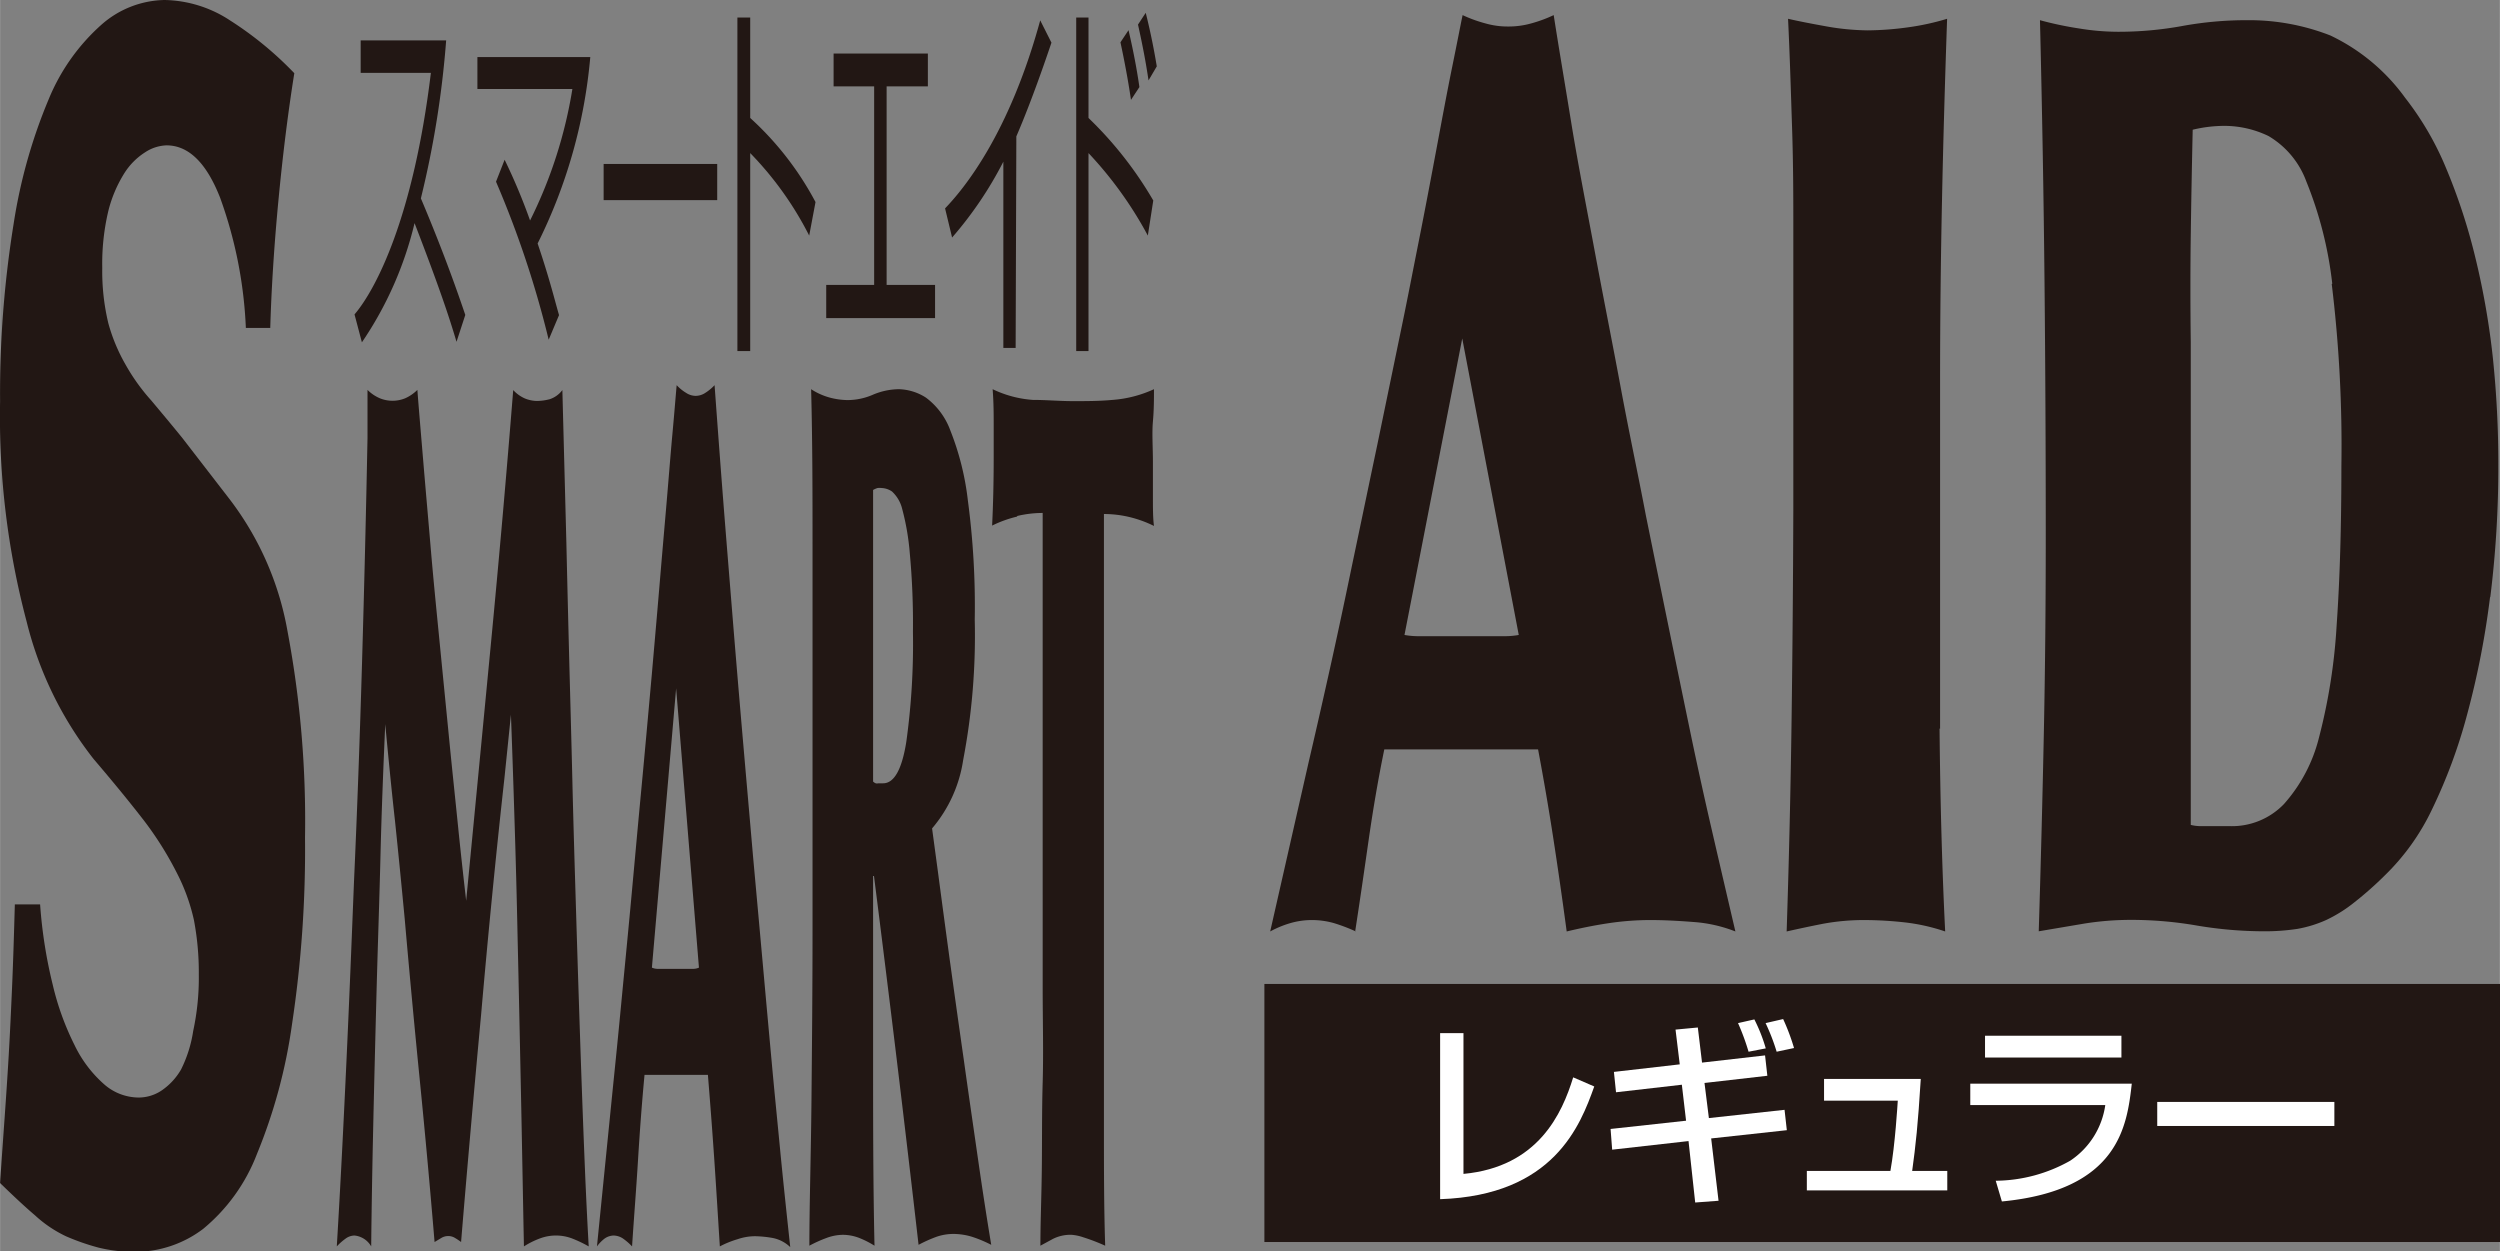 <svg id="レイヤー_1" data-name="レイヤー 1" xmlns="http://www.w3.org/2000/svg" width="50.24mm" height="25.15mm" viewBox="0 0 142.4 71.29">
  <rect x="0" y="0" width="142.4" height="71.29" fill="#808080" stroke="none"/>
  <defs>
    <style>
      .cls-1 {
        fill: #221714;
      }

      .cls-2 {
        fill: #fff;
      }
    </style>
  </defs>
  <title>アートボード 2</title>
  <rect class="cls-1" x="72.02" y="56.05" width="70.39" height="14.7"/>
  <path class="cls-1" d="M77.23,53.06A10,10,0,0,0,76,52.59a4.55,4.55,0,0,0-1.28-.18,4.38,4.38,0,0,0-1.24.18,5.71,5.71,0,0,0-1.13.47l2.19-9.64q.51-2.18,1.14-5T77,32.26c.46-2.18.93-4.45,1.43-6.82l1.47-7.11c.28-1.35.58-2.91.93-4.67s.68-3.51,1-5.22.61-3.27.89-4.64.47-2.36.59-2.94a7.68,7.68,0,0,0,1.29.47,4.58,4.58,0,0,0,1.3.18,4.73,4.73,0,0,0,1.33-.18A7.68,7.68,0,0,0,88.5.86c.27,1.74.62,3.79,1,6.13s.87,4.81,1.35,7.39,1,5.18,1.48,7.76,1,5,1.42,7.22q.78,3.84,1.39,6.81t1.16,5.62q.55,2.64,1.17,5.33t1.38,5.94a8,8,0,0,0-2.4-.54c-.89-.07-1.7-.11-2.44-.11a16.12,16.12,0,0,0-2.39.18c-.8.12-1.59.28-2.38.47q-.37-2.76-.76-5.29c-.26-1.69-.55-3.38-.87-5.08-.81,0-1.63,0-2.44,0s-1.63,0-2.44,0c-.64,0-1.29,0-1.94,0l-1.94,0c-.35,1.7-.64,3.41-.89,5.15s-.5,3.48-.77,5.22M80,36.17a4.43,4.43,0,0,0,.81.07h4.88a4.47,4.47,0,0,0,.82-.07L83.29,19.28Z"/>
  <path class="cls-1" d="M110.48,41.5q.06,6.34.32,11.56a11,11,0,0,0-2.24-.51,21.24,21.24,0,0,0-2.38-.14,12.86,12.86,0,0,0-2.33.21c-.77.15-1.46.3-2.08.44q.2-6.09.28-12t.1-12c0-1,0-2.17,0-3.59s0-2.89,0-4.39,0-3,0-4.46,0-2.62,0-3.59c0-1.69,0-3.6-.07-5.72s-.13-4.21-.23-6.24c.65.15,1.39.29,2.22.44a14.21,14.21,0,0,0,2.3.22,17.65,17.65,0,0,0,2.36-.18,14.2,14.2,0,0,0,2.18-.48c-.12,3.48-.22,6.92-.29,10.3s-.11,6.81-.11,10.29V29q0,6.17,0,12.51"/>
  <path class="cls-1" d="M141.84,34a48.09,48.09,0,0,1-1.31,6.71,30.16,30.16,0,0,1-2,5.4,13,13,0,0,1-2.66,3.73,20,20,0,0,1-1.76,1.56,8.05,8.05,0,0,1-1.59,1,6.92,6.92,0,0,1-1.64.51,12.13,12.13,0,0,1-1.89.14,23.14,23.14,0,0,1-3.81-.32,22,22,0,0,0-3.8-.33,16.81,16.81,0,0,0-2.65.21l-2.6.44q.18-5.87.29-11.27t.11-11.27q0-7.18-.07-14.36t-.26-15a19.51,19.51,0,0,0,2.22.47,13.86,13.86,0,0,0,2.22.19,20.2,20.2,0,0,0,3.67-.33A20.39,20.39,0,0,1,128,1.15a12.72,12.72,0,0,1,4.74.87A11.16,11.16,0,0,1,137,5.57a17.07,17.07,0,0,1,2.33,4A33.48,33.48,0,0,1,141,14.67a43.86,43.86,0,0,1,1,5.73,58.14,58.14,0,0,1,.31,6.06,60.12,60.12,0,0,1-.46,7.57m-9-17.87a22.08,22.08,0,0,0-1.48-5.83,5,5,0,0,0-2.15-2.58,5.8,5.8,0,0,0-2.55-.58,7.77,7.77,0,0,0-1.77.22q-.07,3.12-.11,6t0,6.12q0,2.84,0,6.42c0,2.39,0,4.85,0,7.36s0,4.89,0,7.29,0,4.53,0,6.41a2.32,2.32,0,0,0,.56.07H127a4.11,4.11,0,0,0,3.1-1.26,8.94,8.94,0,0,0,2-3.81,32.79,32.79,0,0,0,1-6.38q.27-3.84.27-9.06a76.25,76.25,0,0,0-.55-10.37"/>
  <path class="cls-1" d="M3,56.1a15.58,15.58,0,0,0,1.25,3.45,7,7,0,0,0,1.66,2.2,3,3,0,0,0,2,.77,2.36,2.36,0,0,0,1.26-.38,3.65,3.65,0,0,0,1.14-1.22A7.33,7.33,0,0,0,11,58.73a14.42,14.42,0,0,0,.32-3.22,16,16,0,0,0-.28-3.11,11.08,11.08,0,0,0-1-2.73A19.21,19.21,0,0,0,8.24,46.8c-.77-1-1.74-2.19-2.91-3.56A20.69,20.69,0,0,1,1.51,35.4,45.47,45.47,0,0,1,0,22.88,60.57,60.57,0,0,1,.77,12.76a30.08,30.08,0,0,1,2-7.11,11.55,11.55,0,0,1,3-4.24A5.58,5.58,0,0,1,9.36,0a7,7,0,0,1,3.75,1.17,19.8,19.8,0,0,1,3.65,3q-.53,3.32-.9,7.2t-.47,7.31H14a24.79,24.79,0,0,0-1.46-7.4q-1.17-3-3.06-3a2.35,2.35,0,0,0-1.21.39,3.84,3.84,0,0,0-1.2,1.21A7.44,7.44,0,0,0,6.17,12a13,13,0,0,0-.35,3.26,12.67,12.67,0,0,0,.35,3.17,10.11,10.11,0,0,0,1,2.38,11.27,11.27,0,0,0,1.44,2c.55.66,1.15,1.37,1.78,2.15L13,28.34a17.29,17.29,0,0,1,3.37,7.6,58.22,58.22,0,0,1,1,11.78,66.56,66.56,0,0,1-.74,10.62,30.44,30.44,0,0,1-2,7.4A10.3,10.3,0,0,1,11.57,70a6.42,6.42,0,0,1-3.86,1.31,8.53,8.53,0,0,1-2.1-.24,12.91,12.91,0,0,1-1.84-.64A7,7,0,0,1,2,69.24c-.6-.51-1.26-1.13-2-1.85.09-1.36.18-2.61.26-3.74s.16-2.31.23-3.51.13-2.49.19-3.85.11-2.95.16-4.77H2.28A27,27,0,0,0,3,56.1"/>
  <path class="cls-1" d="M27.4,57.81q-.64,6.88-1.14,12.94a3.75,3.75,0,0,0-.36-.24.73.73,0,0,0-.39-.1.76.76,0,0,0-.36.1l-.4.24q-.39-4.69-.84-9.2t-.86-9.2q-.27-2.85-.55-5.55c-.2-1.79-.38-3.64-.56-5.55-.11,2.5-.21,5-.27,7.46s-.15,5-.22,7.6q-.12,4.5-.2,8.1T21.14,71a1.24,1.24,0,0,0-.95-.62.88.88,0,0,0-.5.17,3.36,3.36,0,0,0-.51.45c.21-3.46.38-6.9.54-10.33s.3-6.91.44-10.45q.27-6,.46-12.54t.31-12.74l0-2.73a2.23,2.23,0,0,0,.71.48,1.9,1.9,0,0,0,1.43,0,2.31,2.31,0,0,0,.7-.48c.09,1.18.21,2.56.34,4.12s.28,3.23.43,5,.33,3.54.51,5.38.36,3.64.53,5.38.35,3.42.51,5,.32,3,.46,4.22q.69-7.14,1.4-14.54t1.28-14.55a2,2,0,0,0,.67.48,1.89,1.89,0,0,0,.69.14,3,3,0,0,0,.72-.1,1.47,1.47,0,0,0,.72-.52L32.26,31q.06,2.65.15,6.17c.06,2.34.13,4.78.19,7.32s.14,5.14.22,7.77.16,5.13.24,7.49.16,4.52.24,6.48.16,3.54.23,4.77a7.21,7.21,0,0,0-.94-.45,2.6,2.6,0,0,0-1.85,0,4.73,4.73,0,0,0-.9.45c-.06-3-.11-5.93-.17-8.8s-.12-5.78-.19-8.78Q29.41,50,29.3,46.6c-.07-2.29-.14-4.26-.2-5.89l-.37,3.61Q28,50.92,27.4,57.81"/>
  <path class="cls-1" d="M36,71a3.4,3.4,0,0,0-.52-.45,1,1,0,0,0-.53-.17.94.94,0,0,0-.51.17A2.2,2.2,0,0,0,34,71l.91-9.07c.14-1.36.3-2.94.47-4.73s.36-3.71.55-5.76.38-4.18.59-6.4.41-4.45.61-6.68c.11-1.27.24-2.73.38-4.39s.28-3.3.42-4.91.25-3.06.37-4.36.19-2.21.24-2.76a2.43,2.43,0,0,0,.54.44,1,1,0,0,0,.54.17,1,1,0,0,0,.55-.17,2.63,2.63,0,0,0,.53-.44c.12,1.64.26,3.55.43,5.76s.36,4.52.56,7,.4,4.86.61,7.29.41,4.69.59,6.78q.33,3.62.58,6.4t.48,5.28c.15,1.66.32,3.33.48,5s.36,3.54.58,5.59a2,2,0,0,0-1-.52,6.27,6.27,0,0,0-1-.1,3.11,3.11,0,0,0-1,.17A5.49,5.49,0,0,0,41,71c-.11-1.73-.21-3.39-.32-5s-.23-3.18-.36-4.77c-.34,0-.67,0-1,0s-.67,0-1,0-.54,0-.81,0l-.8,0c-.15,1.59-.27,3.2-.37,4.84S36.11,69.32,36,71m1.13-15.88a.83.83,0,0,0,.34.07h2a.83.83,0,0,0,.34-.07L38.51,39.21Z"/>
  <path class="cls-1" d="M54.12,54.84q.38,2.76.78,5.55c.26,1.87.53,3.71.79,5.52s.52,3.5.77,5a7.41,7.41,0,0,0-1.07-.45,3.67,3.67,0,0,0-1.07-.17,2.94,2.94,0,0,0-1,.17,8.07,8.07,0,0,0-1,.45q-.61-5.33-1.24-10.53T49.78,49.9h-.05q0,4.5,0,10.12c0,3.75,0,7.39.08,10.94a5.32,5.32,0,0,0-.89-.45,2.63,2.63,0,0,0-.92-.17,2.74,2.74,0,0,0-.9.17,7.58,7.58,0,0,0-1,.45c0-2.32.09-5.08.12-8.28s.06-6.44.06-9.71c0-1.5,0-3.37,0-5.62s0-4.74,0-7.46,0-5.6,0-8.62,0-6.05-.08-9.1a3.72,3.72,0,0,0,1.07.48,4.1,4.1,0,0,0,1,.14,3.62,3.62,0,0,0,1.46-.31,3.88,3.88,0,0,1,1.47-.31,3,3,0,0,1,1.54.48,4.08,4.08,0,0,1,1.39,1.87,15.6,15.6,0,0,1,1,4,45.43,45.43,0,0,1,.39,6.78,37.62,37.62,0,0,1-.66,8,7.78,7.78,0,0,1-1.77,3.89l.34,2.52c.21,1.59.44,3.3.69,5.14M49.88,44.62a.23.23,0,0,0,.14,0h.28c.63,0,1.07-.79,1.32-2.35A40.55,40.55,0,0,0,52,36a43.41,43.41,0,0,0-.18-4.49A14.13,14.13,0,0,0,51.39,29,2,2,0,0,0,50.81,28a1.12,1.12,0,0,0-.59-.2,1,1,0,0,0-.24,0,1.36,1.36,0,0,0-.25.11V44.52a.44.44,0,0,0,.15.1"/>
  <path class="cls-1" d="M57.92,29.43a6.66,6.66,0,0,0-1.41.51c.06-1.22.09-2.52.09-3.88,0-.59,0-1.19,0-1.81s0-1.3-.06-2.08a6.3,6.3,0,0,0,2.29.61c.76,0,1.53.07,2.29.07s1.49,0,2.25-.07a6.82,6.82,0,0,0,2.36-.61c0,.55,0,1.16-.06,1.84s0,1.46,0,2.32q0,1,0,2c0,.63,0,1.18.06,1.63a6.66,6.66,0,0,0-1.41-.51,6.3,6.3,0,0,0-1.44-.17c0,1.5,0,3.21,0,5.14V51.34c0,2.31,0,4.56,0,6.74s0,4.32,0,6.4,0,4.25.07,6.48a11.3,11.3,0,0,0-1.25-.48,2.67,2.67,0,0,0-.66-.14,2.21,2.21,0,0,0-1.08.24l-.7.38c0-1.28.06-2.71.08-4.3s0-3.27.05-5,0-3.56,0-5.38,0-3.57,0-5.25V42c0-1.73,0-3.71,0-6s0-4.51,0-6.78a6.3,6.3,0,0,0-1.44.17"/>
  <path class="cls-2" d="M83.36,66.87c4.27-.4,5.62-3.45,6.25-5.5l1.2.52c-.79,2.21-2.3,6.2-8.78,6.42V58.85h1.33Z"/>
  <path class="cls-2" d="M95.44,58.65l1.27-.12.24,2,3.59-.41.13,1.16-3.58.41.25,2,4.31-.47.13,1.16-4.31.47.42,3.55-1.33.1-.38-3.5-4.35.49-.09-1.18,4.3-.47-.24-2.05-3.75.43-.12-1.16,3.75-.43Zm4.16,1.26A13.23,13.23,0,0,0,99,58.28l.93-.21a9.3,9.3,0,0,1,.65,1.65Zm1.6,0a11.64,11.64,0,0,0-.63-1.63l1-.23a12,12,0,0,1,.62,1.65Z"/>
  <path class="cls-2" d="M109.41,61.46c-.16,2.61-.29,3.79-.49,5.24h2v1.11h-8V66.7h4.76c.27-1.48.41-3.85.42-4H103.9V61.46Z"/>
  <path class="cls-2" d="M121.43,61.73c-.27,2.37-.71,6.07-7.4,6.71l-.35-1.18a8.76,8.76,0,0,0,4.24-1.14,4.57,4.57,0,0,0,2-3.17h-7.69V61.73Zm-.59-1.49h-7.77V59h7.77Z"/>
  <rect class="cls-2" x="122.88" y="62.77" width="10.09" height="1.37"/>
  <path class="cls-1" d="M20.19,17.91c1.23-1.44,3.36-5.56,4.35-13.76h-4V2.3h4.87a55.12,55.12,0,0,1-1.44,9c.88,2.08,1.73,4.27,2.53,6.64L26,19.47c-.4-1.35-.94-3-2.39-6.76a20.51,20.51,0,0,1-3,6.79Z"/>
  <path class="cls-1" d="M31.25,19.35a56.71,56.71,0,0,0-3-9l.49-1.25a33.45,33.45,0,0,1,1.45,3.46A26.05,26.05,0,0,0,32.6,5.07H27.19V3.25h6.43a29.56,29.56,0,0,1-3,10.62c.68,2,1,3.33,1.22,4.08Z"/>
  <rect class="cls-1" x="34.38" y="9.34" width="6.47" height="2.06"/>
  <path class="cls-1" d="M42.73,1V6.72a17.6,17.6,0,0,1,3.72,4.79l-.36,1.91a19.1,19.1,0,0,0-3.36-4.7V20H42V1Z"/>
  <polygon class="cls-1" points="52.85 3.05 52.85 4.92 50.5 4.92 50.5 16.23 53.26 16.23 53.26 18.12 47.06 18.12 47.06 16.23 49.79 16.23 49.79 4.92 47.48 4.92 47.48 3.05 52.85 3.05"/>
  <path class="cls-1" d="M57.85,19.82h-.7V9.21a21.41,21.41,0,0,1-2.92,4.32l-.4-1.66c1.05-1.09,3.64-4.2,5.42-10.71l.64,1.27c-.29.86-1.12,3.3-2,5.34Z"/>
  <path class="cls-1" d="M62,1V6.72a21.56,21.56,0,0,1,3.69,4.7l-.31,2A22,22,0,0,0,62,8.72V20h-.7V1Zm2.42,4.69c-.08-.55-.25-1.65-.6-3.28l.46-.69c.09.39.4,1.7.62,3.24Zm1-1.11c-.15-1-.31-1.87-.6-3.18l.44-.67c.3,1.19.5,2.26.63,3.05Z"/>
</svg>
